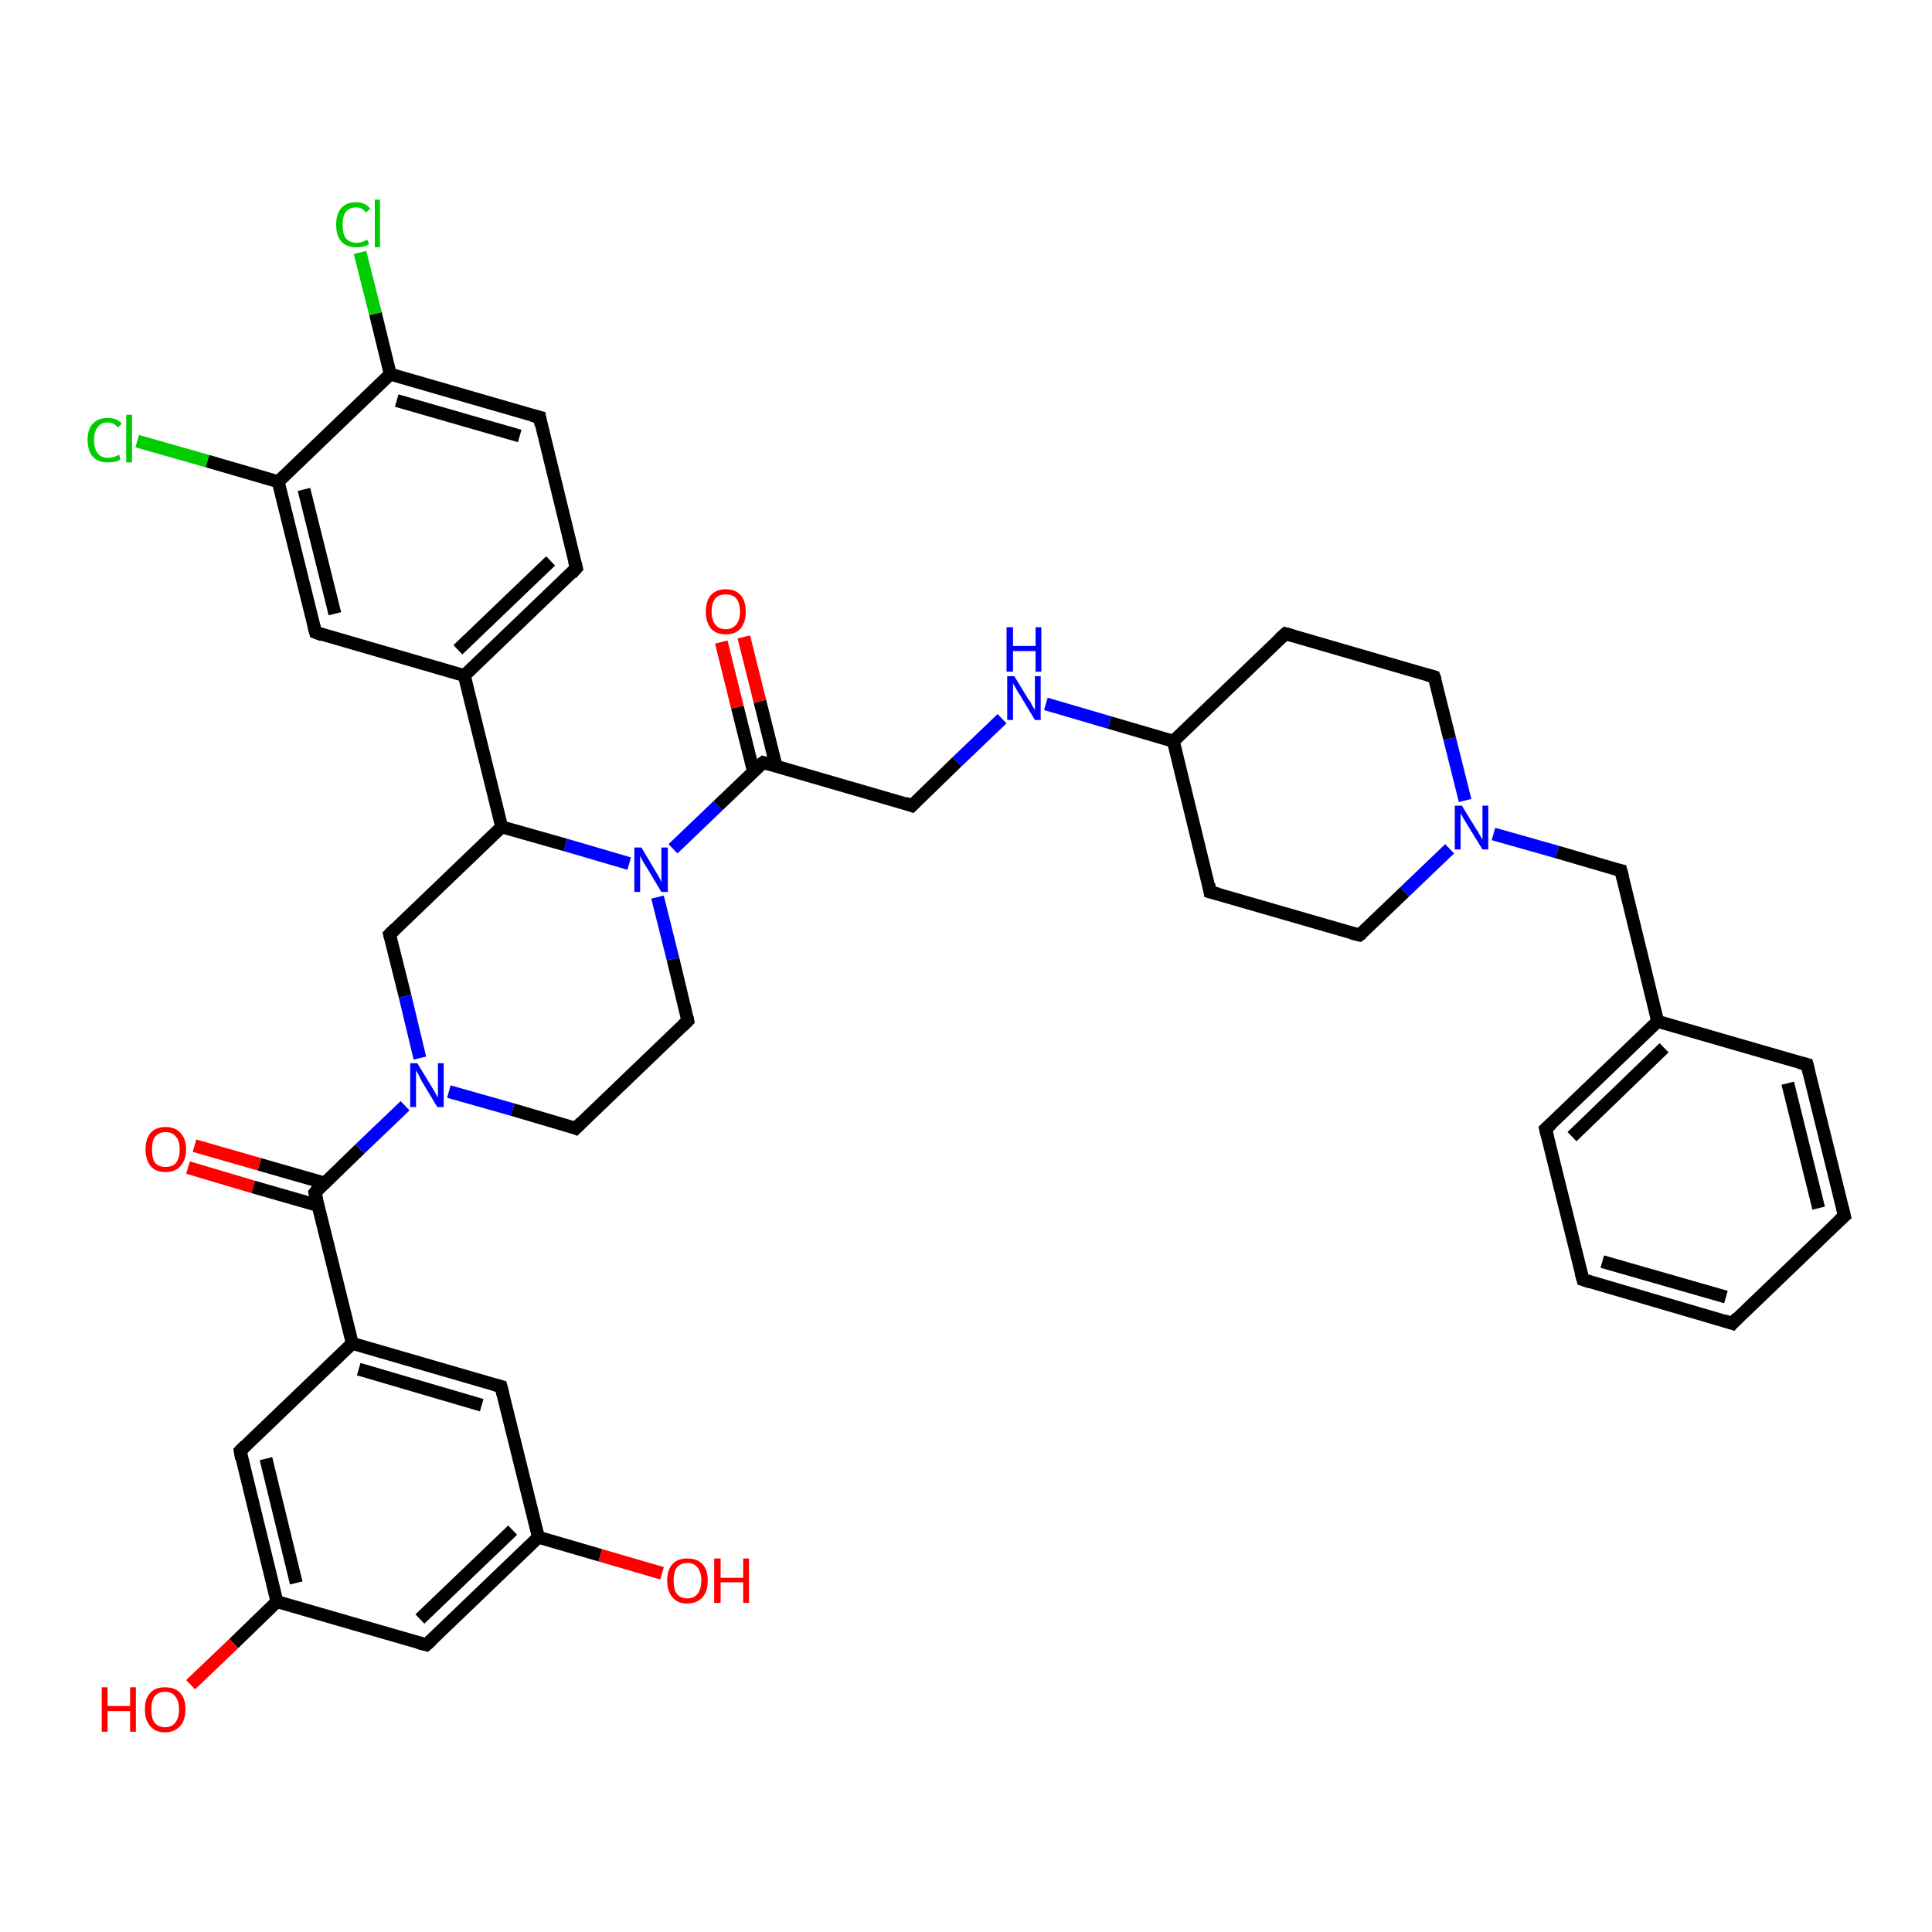 <?xml version='1.0' encoding='iso-8859-1'?>
<svg version='1.1' baseProfile='full'
              xmlns='http://www.w3.org/2000/svg'
                      xmlns:rdkit='http://www.rdkit.org/xml'
                      xmlns:xlink='http://www.w3.org/1999/xlink'
                  xml:space='preserve'
width='300px' height='300px' viewBox='0 0 300 300'>
<!-- END OF HEADER -->
<rect style='opacity:1.0;fill:#FFFFFF;stroke:none' width='300.0' height='300.0' x='0.0' y='0.0'> </rect>
<path class='bond-0 atom-0 atom-1' d='M 102.8,244.3 L 93.2,241.5' style='fill:none;fill-rule:evenodd;stroke:#FF0000;stroke-width:2.0px;stroke-linecap:butt;stroke-linejoin:miter;stroke-opacity:1' />
<path class='bond-0 atom-0 atom-1' d='M 93.2,241.5 L 83.6,238.7' style='fill:none;fill-rule:evenodd;stroke:#000000;stroke-width:2.0px;stroke-linecap:butt;stroke-linejoin:miter;stroke-opacity:1' />
<path class='bond-1 atom-1 atom-2' d='M 83.6,238.7 L 66.2,255.4' style='fill:none;fill-rule:evenodd;stroke:#000000;stroke-width:2.0px;stroke-linecap:butt;stroke-linejoin:miter;stroke-opacity:1' />
<path class='bond-1 atom-1 atom-2' d='M 79.6,237.6 L 65.2,251.4' style='fill:none;fill-rule:evenodd;stroke:#000000;stroke-width:2.0px;stroke-linecap:butt;stroke-linejoin:miter;stroke-opacity:1' />
<path class='bond-2 atom-2 atom-3' d='M 66.2,255.4 L 43.0,248.7' style='fill:none;fill-rule:evenodd;stroke:#000000;stroke-width:2.0px;stroke-linecap:butt;stroke-linejoin:miter;stroke-opacity:1' />
<path class='bond-3 atom-3 atom-4' d='M 43.0,248.7 L 36.3,255.2' style='fill:none;fill-rule:evenodd;stroke:#000000;stroke-width:2.0px;stroke-linecap:butt;stroke-linejoin:miter;stroke-opacity:1' />
<path class='bond-3 atom-3 atom-4' d='M 36.3,255.2 L 29.6,261.6' style='fill:none;fill-rule:evenodd;stroke:#FF0000;stroke-width:2.0px;stroke-linecap:butt;stroke-linejoin:miter;stroke-opacity:1' />
<path class='bond-4 atom-3 atom-5' d='M 43.0,248.7 L 37.3,225.3' style='fill:none;fill-rule:evenodd;stroke:#000000;stroke-width:2.0px;stroke-linecap:butt;stroke-linejoin:miter;stroke-opacity:1' />
<path class='bond-4 atom-3 atom-5' d='M 46.0,245.8 L 41.3,226.5' style='fill:none;fill-rule:evenodd;stroke:#000000;stroke-width:2.0px;stroke-linecap:butt;stroke-linejoin:miter;stroke-opacity:1' />
<path class='bond-5 atom-5 atom-6' d='M 37.3,225.3 L 54.7,208.6' style='fill:none;fill-rule:evenodd;stroke:#000000;stroke-width:2.0px;stroke-linecap:butt;stroke-linejoin:miter;stroke-opacity:1' />
<path class='bond-6 atom-6 atom-7' d='M 54.7,208.6 L 77.8,215.3' style='fill:none;fill-rule:evenodd;stroke:#000000;stroke-width:2.0px;stroke-linecap:butt;stroke-linejoin:miter;stroke-opacity:1' />
<path class='bond-6 atom-6 atom-7' d='M 55.7,212.6 L 74.8,218.2' style='fill:none;fill-rule:evenodd;stroke:#000000;stroke-width:2.0px;stroke-linecap:butt;stroke-linejoin:miter;stroke-opacity:1' />
<path class='bond-7 atom-6 atom-8' d='M 54.7,208.6 L 48.9,185.2' style='fill:none;fill-rule:evenodd;stroke:#000000;stroke-width:2.0px;stroke-linecap:butt;stroke-linejoin:miter;stroke-opacity:1' />
<path class='bond-8 atom-8 atom-9' d='M 50.4,183.7 L 40.3,180.8' style='fill:none;fill-rule:evenodd;stroke:#000000;stroke-width:2.0px;stroke-linecap:butt;stroke-linejoin:miter;stroke-opacity:1' />
<path class='bond-8 atom-8 atom-9' d='M 40.3,180.8 L 30.2,177.9' style='fill:none;fill-rule:evenodd;stroke:#FF0000;stroke-width:2.0px;stroke-linecap:butt;stroke-linejoin:miter;stroke-opacity:1' />
<path class='bond-8 atom-8 atom-9' d='M 49.4,187.2 L 39.3,184.3' style='fill:none;fill-rule:evenodd;stroke:#000000;stroke-width:2.0px;stroke-linecap:butt;stroke-linejoin:miter;stroke-opacity:1' />
<path class='bond-8 atom-8 atom-9' d='M 39.3,184.3 L 29.2,181.3' style='fill:none;fill-rule:evenodd;stroke:#FF0000;stroke-width:2.0px;stroke-linecap:butt;stroke-linejoin:miter;stroke-opacity:1' />
<path class='bond-9 atom-8 atom-10' d='M 48.9,185.2 L 55.9,178.4' style='fill:none;fill-rule:evenodd;stroke:#000000;stroke-width:2.0px;stroke-linecap:butt;stroke-linejoin:miter;stroke-opacity:1' />
<path class='bond-9 atom-8 atom-10' d='M 55.9,178.4 L 62.9,171.7' style='fill:none;fill-rule:evenodd;stroke:#0000FF;stroke-width:2.0px;stroke-linecap:butt;stroke-linejoin:miter;stroke-opacity:1' />
<path class='bond-10 atom-10 atom-11' d='M 69.7,169.5 L 79.6,172.3' style='fill:none;fill-rule:evenodd;stroke:#0000FF;stroke-width:2.0px;stroke-linecap:butt;stroke-linejoin:miter;stroke-opacity:1' />
<path class='bond-10 atom-10 atom-11' d='M 79.6,172.3 L 89.4,175.2' style='fill:none;fill-rule:evenodd;stroke:#000000;stroke-width:2.0px;stroke-linecap:butt;stroke-linejoin:miter;stroke-opacity:1' />
<path class='bond-11 atom-11 atom-12' d='M 89.4,175.2 L 106.8,158.5' style='fill:none;fill-rule:evenodd;stroke:#000000;stroke-width:2.0px;stroke-linecap:butt;stroke-linejoin:miter;stroke-opacity:1' />
<path class='bond-12 atom-12 atom-13' d='M 106.8,158.5 L 104.5,148.9' style='fill:none;fill-rule:evenodd;stroke:#000000;stroke-width:2.0px;stroke-linecap:butt;stroke-linejoin:miter;stroke-opacity:1' />
<path class='bond-12 atom-12 atom-13' d='M 104.5,148.9 L 102.1,139.3' style='fill:none;fill-rule:evenodd;stroke:#0000FF;stroke-width:2.0px;stroke-linecap:butt;stroke-linejoin:miter;stroke-opacity:1' />
<path class='bond-13 atom-13 atom-14' d='M 97.7,134.1 L 87.8,131.2' style='fill:none;fill-rule:evenodd;stroke:#0000FF;stroke-width:2.0px;stroke-linecap:butt;stroke-linejoin:miter;stroke-opacity:1' />
<path class='bond-13 atom-13 atom-14' d='M 87.8,131.2 L 77.9,128.4' style='fill:none;fill-rule:evenodd;stroke:#000000;stroke-width:2.0px;stroke-linecap:butt;stroke-linejoin:miter;stroke-opacity:1' />
<path class='bond-14 atom-14 atom-15' d='M 77.9,128.4 L 60.5,145.1' style='fill:none;fill-rule:evenodd;stroke:#000000;stroke-width:2.0px;stroke-linecap:butt;stroke-linejoin:miter;stroke-opacity:1' />
<path class='bond-15 atom-14 atom-16' d='M 77.9,128.4 L 72.1,104.9' style='fill:none;fill-rule:evenodd;stroke:#000000;stroke-width:2.0px;stroke-linecap:butt;stroke-linejoin:miter;stroke-opacity:1' />
<path class='bond-16 atom-16 atom-17' d='M 72.1,104.9 L 89.5,88.2' style='fill:none;fill-rule:evenodd;stroke:#000000;stroke-width:2.0px;stroke-linecap:butt;stroke-linejoin:miter;stroke-opacity:1' />
<path class='bond-16 atom-16 atom-17' d='M 71.1,100.9 L 85.5,87.1' style='fill:none;fill-rule:evenodd;stroke:#000000;stroke-width:2.0px;stroke-linecap:butt;stroke-linejoin:miter;stroke-opacity:1' />
<path class='bond-17 atom-17 atom-18' d='M 89.5,88.2 L 83.8,64.8' style='fill:none;fill-rule:evenodd;stroke:#000000;stroke-width:2.0px;stroke-linecap:butt;stroke-linejoin:miter;stroke-opacity:1' />
<path class='bond-18 atom-18 atom-19' d='M 83.8,64.8 L 60.6,58.1' style='fill:none;fill-rule:evenodd;stroke:#000000;stroke-width:2.0px;stroke-linecap:butt;stroke-linejoin:miter;stroke-opacity:1' />
<path class='bond-18 atom-18 atom-19' d='M 80.7,67.7 L 61.6,62.2' style='fill:none;fill-rule:evenodd;stroke:#000000;stroke-width:2.0px;stroke-linecap:butt;stroke-linejoin:miter;stroke-opacity:1' />
<path class='bond-19 atom-19 atom-20' d='M 60.6,58.1 L 58.3,48.7' style='fill:none;fill-rule:evenodd;stroke:#000000;stroke-width:2.0px;stroke-linecap:butt;stroke-linejoin:miter;stroke-opacity:1' />
<path class='bond-19 atom-19 atom-20' d='M 58.3,48.7 L 55.9,39.2' style='fill:none;fill-rule:evenodd;stroke:#00CC00;stroke-width:2.0px;stroke-linecap:butt;stroke-linejoin:miter;stroke-opacity:1' />
<path class='bond-20 atom-19 atom-21' d='M 60.6,58.1 L 43.2,74.8' style='fill:none;fill-rule:evenodd;stroke:#000000;stroke-width:2.0px;stroke-linecap:butt;stroke-linejoin:miter;stroke-opacity:1' />
<path class='bond-21 atom-21 atom-22' d='M 43.2,74.8 L 32.2,71.6' style='fill:none;fill-rule:evenodd;stroke:#000000;stroke-width:2.0px;stroke-linecap:butt;stroke-linejoin:miter;stroke-opacity:1' />
<path class='bond-21 atom-21 atom-22' d='M 32.2,71.6 L 21.3,68.5' style='fill:none;fill-rule:evenodd;stroke:#00CC00;stroke-width:2.0px;stroke-linecap:butt;stroke-linejoin:miter;stroke-opacity:1' />
<path class='bond-22 atom-21 atom-23' d='M 43.2,74.8 L 49.0,98.2' style='fill:none;fill-rule:evenodd;stroke:#000000;stroke-width:2.0px;stroke-linecap:butt;stroke-linejoin:miter;stroke-opacity:1' />
<path class='bond-22 atom-21 atom-23' d='M 47.2,76.0 L 52.0,95.3' style='fill:none;fill-rule:evenodd;stroke:#000000;stroke-width:2.0px;stroke-linecap:butt;stroke-linejoin:miter;stroke-opacity:1' />
<path class='bond-23 atom-13 atom-24' d='M 104.5,131.8 L 111.5,125.1' style='fill:none;fill-rule:evenodd;stroke:#0000FF;stroke-width:2.0px;stroke-linecap:butt;stroke-linejoin:miter;stroke-opacity:1' />
<path class='bond-23 atom-13 atom-24' d='M 111.5,125.1 L 118.5,118.4' style='fill:none;fill-rule:evenodd;stroke:#000000;stroke-width:2.0px;stroke-linecap:butt;stroke-linejoin:miter;stroke-opacity:1' />
<path class='bond-24 atom-24 atom-25' d='M 120.5,118.9 L 118.0,108.9' style='fill:none;fill-rule:evenodd;stroke:#000000;stroke-width:2.0px;stroke-linecap:butt;stroke-linejoin:miter;stroke-opacity:1' />
<path class='bond-24 atom-24 atom-25' d='M 118.0,108.9 L 115.5,98.9' style='fill:none;fill-rule:evenodd;stroke:#FF0000;stroke-width:2.0px;stroke-linecap:butt;stroke-linejoin:miter;stroke-opacity:1' />
<path class='bond-24 atom-24 atom-25' d='M 117.0,119.8 L 114.5,109.8' style='fill:none;fill-rule:evenodd;stroke:#000000;stroke-width:2.0px;stroke-linecap:butt;stroke-linejoin:miter;stroke-opacity:1' />
<path class='bond-24 atom-24 atom-25' d='M 114.5,109.8 L 112.0,99.7' style='fill:none;fill-rule:evenodd;stroke:#FF0000;stroke-width:2.0px;stroke-linecap:butt;stroke-linejoin:miter;stroke-opacity:1' />
<path class='bond-25 atom-24 atom-26' d='M 118.5,118.4 L 141.6,125.1' style='fill:none;fill-rule:evenodd;stroke:#000000;stroke-width:2.0px;stroke-linecap:butt;stroke-linejoin:miter;stroke-opacity:1' />
<path class='bond-26 atom-26 atom-27' d='M 141.6,125.1 L 148.6,118.3' style='fill:none;fill-rule:evenodd;stroke:#000000;stroke-width:2.0px;stroke-linecap:butt;stroke-linejoin:miter;stroke-opacity:1' />
<path class='bond-26 atom-26 atom-27' d='M 148.6,118.3 L 155.6,111.6' style='fill:none;fill-rule:evenodd;stroke:#0000FF;stroke-width:2.0px;stroke-linecap:butt;stroke-linejoin:miter;stroke-opacity:1' />
<path class='bond-27 atom-27 atom-28' d='M 162.4,109.3 L 172.3,112.2' style='fill:none;fill-rule:evenodd;stroke:#0000FF;stroke-width:2.0px;stroke-linecap:butt;stroke-linejoin:miter;stroke-opacity:1' />
<path class='bond-27 atom-27 atom-28' d='M 172.3,112.2 L 182.2,115.1' style='fill:none;fill-rule:evenodd;stroke:#000000;stroke-width:2.0px;stroke-linecap:butt;stroke-linejoin:miter;stroke-opacity:1' />
<path class='bond-28 atom-28 atom-29' d='M 182.2,115.1 L 187.9,138.5' style='fill:none;fill-rule:evenodd;stroke:#000000;stroke-width:2.0px;stroke-linecap:butt;stroke-linejoin:miter;stroke-opacity:1' />
<path class='bond-29 atom-29 atom-30' d='M 187.9,138.5 L 211.1,145.2' style='fill:none;fill-rule:evenodd;stroke:#000000;stroke-width:2.0px;stroke-linecap:butt;stroke-linejoin:miter;stroke-opacity:1' />
<path class='bond-30 atom-30 atom-31' d='M 211.1,145.2 L 218.1,138.5' style='fill:none;fill-rule:evenodd;stroke:#000000;stroke-width:2.0px;stroke-linecap:butt;stroke-linejoin:miter;stroke-opacity:1' />
<path class='bond-30 atom-30 atom-31' d='M 218.1,138.5 L 225.1,131.8' style='fill:none;fill-rule:evenodd;stroke:#0000FF;stroke-width:2.0px;stroke-linecap:butt;stroke-linejoin:miter;stroke-opacity:1' />
<path class='bond-31 atom-31 atom-32' d='M 231.9,129.5 L 241.8,132.3' style='fill:none;fill-rule:evenodd;stroke:#0000FF;stroke-width:2.0px;stroke-linecap:butt;stroke-linejoin:miter;stroke-opacity:1' />
<path class='bond-31 atom-31 atom-32' d='M 241.8,132.3 L 251.7,135.2' style='fill:none;fill-rule:evenodd;stroke:#000000;stroke-width:2.0px;stroke-linecap:butt;stroke-linejoin:miter;stroke-opacity:1' />
<path class='bond-32 atom-32 atom-33' d='M 251.7,135.2 L 257.4,158.6' style='fill:none;fill-rule:evenodd;stroke:#000000;stroke-width:2.0px;stroke-linecap:butt;stroke-linejoin:miter;stroke-opacity:1' />
<path class='bond-33 atom-33 atom-34' d='M 257.4,158.6 L 240.0,175.3' style='fill:none;fill-rule:evenodd;stroke:#000000;stroke-width:2.0px;stroke-linecap:butt;stroke-linejoin:miter;stroke-opacity:1' />
<path class='bond-33 atom-33 atom-34' d='M 258.4,162.7 L 244.1,176.5' style='fill:none;fill-rule:evenodd;stroke:#000000;stroke-width:2.0px;stroke-linecap:butt;stroke-linejoin:miter;stroke-opacity:1' />
<path class='bond-34 atom-34 atom-35' d='M 240.0,175.3 L 245.8,198.7' style='fill:none;fill-rule:evenodd;stroke:#000000;stroke-width:2.0px;stroke-linecap:butt;stroke-linejoin:miter;stroke-opacity:1' />
<path class='bond-35 atom-35 atom-36' d='M 245.8,198.7 L 269.0,205.5' style='fill:none;fill-rule:evenodd;stroke:#000000;stroke-width:2.0px;stroke-linecap:butt;stroke-linejoin:miter;stroke-opacity:1' />
<path class='bond-35 atom-35 atom-36' d='M 248.8,195.9 L 268.0,201.4' style='fill:none;fill-rule:evenodd;stroke:#000000;stroke-width:2.0px;stroke-linecap:butt;stroke-linejoin:miter;stroke-opacity:1' />
<path class='bond-36 atom-36 atom-37' d='M 269.0,205.5 L 286.4,188.8' style='fill:none;fill-rule:evenodd;stroke:#000000;stroke-width:2.0px;stroke-linecap:butt;stroke-linejoin:miter;stroke-opacity:1' />
<path class='bond-37 atom-37 atom-38' d='M 286.4,188.8 L 280.6,165.3' style='fill:none;fill-rule:evenodd;stroke:#000000;stroke-width:2.0px;stroke-linecap:butt;stroke-linejoin:miter;stroke-opacity:1' />
<path class='bond-37 atom-37 atom-38' d='M 282.4,187.6 L 277.6,168.2' style='fill:none;fill-rule:evenodd;stroke:#000000;stroke-width:2.0px;stroke-linecap:butt;stroke-linejoin:miter;stroke-opacity:1' />
<path class='bond-38 atom-31 atom-39' d='M 227.5,124.3 L 225.1,114.7' style='fill:none;fill-rule:evenodd;stroke:#0000FF;stroke-width:2.0px;stroke-linecap:butt;stroke-linejoin:miter;stroke-opacity:1' />
<path class='bond-38 atom-31 atom-39' d='M 225.1,114.7 L 222.7,105.1' style='fill:none;fill-rule:evenodd;stroke:#000000;stroke-width:2.0px;stroke-linecap:butt;stroke-linejoin:miter;stroke-opacity:1' />
<path class='bond-39 atom-39 atom-40' d='M 222.7,105.1 L 199.6,98.4' style='fill:none;fill-rule:evenodd;stroke:#000000;stroke-width:2.0px;stroke-linecap:butt;stroke-linejoin:miter;stroke-opacity:1' />
<path class='bond-40 atom-7 atom-1' d='M 77.8,215.3 L 83.6,238.7' style='fill:none;fill-rule:evenodd;stroke:#000000;stroke-width:2.0px;stroke-linecap:butt;stroke-linejoin:miter;stroke-opacity:1' />
<path class='bond-41 atom-15 atom-10' d='M 60.5,145.1 L 62.9,154.7' style='fill:none;fill-rule:evenodd;stroke:#000000;stroke-width:2.0px;stroke-linecap:butt;stroke-linejoin:miter;stroke-opacity:1' />
<path class='bond-41 atom-15 atom-10' d='M 62.9,154.7 L 65.2,164.3' style='fill:none;fill-rule:evenodd;stroke:#0000FF;stroke-width:2.0px;stroke-linecap:butt;stroke-linejoin:miter;stroke-opacity:1' />
<path class='bond-42 atom-23 atom-16' d='M 49.0,98.2 L 72.1,104.9' style='fill:none;fill-rule:evenodd;stroke:#000000;stroke-width:2.0px;stroke-linecap:butt;stroke-linejoin:miter;stroke-opacity:1' />
<path class='bond-43 atom-40 atom-28' d='M 199.6,98.4 L 182.2,115.1' style='fill:none;fill-rule:evenodd;stroke:#000000;stroke-width:2.0px;stroke-linecap:butt;stroke-linejoin:miter;stroke-opacity:1' />
<path class='bond-44 atom-38 atom-33' d='M 280.6,165.3 L 257.4,158.6' style='fill:none;fill-rule:evenodd;stroke:#000000;stroke-width:2.0px;stroke-linecap:butt;stroke-linejoin:miter;stroke-opacity:1' />
<path d='M 67.1,254.6 L 66.2,255.4 L 65.0,255.1' style='fill:none;stroke:#000000;stroke-width:2.0px;stroke-linecap:butt;stroke-linejoin:miter;stroke-opacity:1;' />
<path d='M 37.5,226.5 L 37.3,225.3 L 38.1,224.5' style='fill:none;stroke:#000000;stroke-width:2.0px;stroke-linecap:butt;stroke-linejoin:miter;stroke-opacity:1;' />
<path d='M 76.7,215.0 L 77.8,215.3 L 78.1,216.5' style='fill:none;stroke:#000000;stroke-width:2.0px;stroke-linecap:butt;stroke-linejoin:miter;stroke-opacity:1;' />
<path d='M 49.2,186.3 L 48.9,185.2 L 49.2,184.8' style='fill:none;stroke:#000000;stroke-width:2.0px;stroke-linecap:butt;stroke-linejoin:miter;stroke-opacity:1;' />
<path d='M 88.9,175.0 L 89.4,175.2 L 90.3,174.3' style='fill:none;stroke:#000000;stroke-width:2.0px;stroke-linecap:butt;stroke-linejoin:miter;stroke-opacity:1;' />
<path d='M 106.0,159.3 L 106.8,158.5 L 106.7,158.0' style='fill:none;stroke:#000000;stroke-width:2.0px;stroke-linecap:butt;stroke-linejoin:miter;stroke-opacity:1;' />
<path d='M 61.4,144.2 L 60.5,145.1 L 60.6,145.5' style='fill:none;stroke:#000000;stroke-width:2.0px;stroke-linecap:butt;stroke-linejoin:miter;stroke-opacity:1;' />
<path d='M 88.7,89.1 L 89.5,88.2 L 89.2,87.1' style='fill:none;stroke:#000000;stroke-width:2.0px;stroke-linecap:butt;stroke-linejoin:miter;stroke-opacity:1;' />
<path d='M 84.0,66.0 L 83.8,64.8 L 82.6,64.5' style='fill:none;stroke:#000000;stroke-width:2.0px;stroke-linecap:butt;stroke-linejoin:miter;stroke-opacity:1;' />
<path d='M 48.7,97.1 L 49.0,98.2 L 50.1,98.6' style='fill:none;stroke:#000000;stroke-width:2.0px;stroke-linecap:butt;stroke-linejoin:miter;stroke-opacity:1;' />
<path d='M 118.1,118.7 L 118.5,118.4 L 119.6,118.7' style='fill:none;stroke:#000000;stroke-width:2.0px;stroke-linecap:butt;stroke-linejoin:miter;stroke-opacity:1;' />
<path d='M 140.5,124.7 L 141.6,125.1 L 142.0,124.7' style='fill:none;stroke:#000000;stroke-width:2.0px;stroke-linecap:butt;stroke-linejoin:miter;stroke-opacity:1;' />
<path d='M 187.7,137.3 L 187.9,138.5 L 189.1,138.8' style='fill:none;stroke:#000000;stroke-width:2.0px;stroke-linecap:butt;stroke-linejoin:miter;stroke-opacity:1;' />
<path d='M 209.9,144.9 L 211.1,145.2 L 211.5,144.9' style='fill:none;stroke:#000000;stroke-width:2.0px;stroke-linecap:butt;stroke-linejoin:miter;stroke-opacity:1;' />
<path d='M 251.2,135.1 L 251.7,135.2 L 252.0,136.4' style='fill:none;stroke:#000000;stroke-width:2.0px;stroke-linecap:butt;stroke-linejoin:miter;stroke-opacity:1;' />
<path d='M 240.9,174.5 L 240.0,175.3 L 240.3,176.5' style='fill:none;stroke:#000000;stroke-width:2.0px;stroke-linecap:butt;stroke-linejoin:miter;stroke-opacity:1;' />
<path d='M 245.5,197.6 L 245.8,198.7 L 247.0,199.1' style='fill:none;stroke:#000000;stroke-width:2.0px;stroke-linecap:butt;stroke-linejoin:miter;stroke-opacity:1;' />
<path d='M 267.8,205.1 L 269.0,205.5 L 269.8,204.6' style='fill:none;stroke:#000000;stroke-width:2.0px;stroke-linecap:butt;stroke-linejoin:miter;stroke-opacity:1;' />
<path d='M 285.5,189.6 L 286.4,188.8 L 286.1,187.6' style='fill:none;stroke:#000000;stroke-width:2.0px;stroke-linecap:butt;stroke-linejoin:miter;stroke-opacity:1;' />
<path d='M 280.9,166.5 L 280.6,165.3 L 279.4,165.0' style='fill:none;stroke:#000000;stroke-width:2.0px;stroke-linecap:butt;stroke-linejoin:miter;stroke-opacity:1;' />
<path d='M 222.9,105.6 L 222.7,105.1 L 221.6,104.8' style='fill:none;stroke:#000000;stroke-width:2.0px;stroke-linecap:butt;stroke-linejoin:miter;stroke-opacity:1;' />
<path d='M 200.7,98.7 L 199.6,98.4 L 198.7,99.2' style='fill:none;stroke:#000000;stroke-width:2.0px;stroke-linecap:butt;stroke-linejoin:miter;stroke-opacity:1;' />
<path class='atom-0' d='M 103.6 245.4
Q 103.6 243.8, 104.4 242.9
Q 105.2 242.0, 106.7 242.0
Q 108.3 242.0, 109.1 242.9
Q 109.9 243.8, 109.9 245.4
Q 109.9 247.1, 109.1 248.0
Q 108.2 249.0, 106.7 249.0
Q 105.2 249.0, 104.4 248.0
Q 103.6 247.1, 103.6 245.4
M 106.7 248.2
Q 107.8 248.2, 108.3 247.5
Q 108.9 246.8, 108.9 245.4
Q 108.9 244.1, 108.3 243.4
Q 107.8 242.7, 106.7 242.7
Q 105.7 242.7, 105.1 243.4
Q 104.6 244.1, 104.6 245.4
Q 104.6 246.8, 105.1 247.5
Q 105.7 248.2, 106.7 248.2
' fill='#FF0000'/>
<path class='atom-0' d='M 110.9 242.0
L 111.9 242.0
L 111.9 245.0
L 115.4 245.0
L 115.4 242.0
L 116.3 242.0
L 116.3 248.9
L 115.4 248.9
L 115.4 245.7
L 111.9 245.7
L 111.9 248.9
L 110.9 248.9
L 110.9 242.0
' fill='#FF0000'/>
<path class='atom-4' d='M 15.8 262.0
L 16.7 262.0
L 16.7 264.9
L 20.2 264.9
L 20.2 262.0
L 21.1 262.0
L 21.1 268.9
L 20.2 268.9
L 20.2 265.7
L 16.7 265.7
L 16.7 268.9
L 15.8 268.9
L 15.8 262.0
' fill='#FF0000'/>
<path class='atom-4' d='M 22.5 265.4
Q 22.5 263.8, 23.3 262.9
Q 24.1 262.0, 25.6 262.0
Q 27.2 262.0, 28.0 262.9
Q 28.8 263.8, 28.8 265.4
Q 28.8 267.1, 28.0 268.0
Q 27.1 269.0, 25.6 269.0
Q 24.1 269.0, 23.3 268.0
Q 22.5 267.1, 22.5 265.4
M 25.6 268.2
Q 26.7 268.2, 27.2 267.5
Q 27.8 266.8, 27.8 265.4
Q 27.8 264.1, 27.2 263.4
Q 26.7 262.7, 25.6 262.7
Q 24.6 262.7, 24.0 263.4
Q 23.5 264.1, 23.5 265.4
Q 23.5 266.8, 24.0 267.5
Q 24.6 268.2, 25.6 268.2
' fill='#FF0000'/>
<path class='atom-9' d='M 22.6 178.5
Q 22.6 176.8, 23.4 175.9
Q 24.2 175.0, 25.7 175.0
Q 27.2 175.0, 28.0 175.9
Q 28.9 176.8, 28.9 178.5
Q 28.9 180.1, 28.0 181.1
Q 27.2 182.0, 25.7 182.0
Q 24.2 182.0, 23.4 181.1
Q 22.6 180.1, 22.6 178.5
M 25.7 181.2
Q 26.8 181.2, 27.3 180.6
Q 27.9 179.9, 27.9 178.5
Q 27.9 177.1, 27.3 176.5
Q 26.8 175.8, 25.7 175.8
Q 24.7 175.8, 24.1 176.5
Q 23.6 177.1, 23.6 178.5
Q 23.6 179.9, 24.1 180.6
Q 24.7 181.2, 25.7 181.2
' fill='#FF0000'/>
<path class='atom-10' d='M 64.8 165.1
L 67.0 168.7
Q 67.2 169.0, 67.6 169.7
Q 67.9 170.3, 68.0 170.4
L 68.0 165.1
L 68.9 165.1
L 68.9 171.9
L 67.9 171.9
L 65.5 167.9
Q 65.3 167.5, 65.0 166.9
Q 64.7 166.4, 64.6 166.2
L 64.6 171.9
L 63.7 171.9
L 63.7 165.1
L 64.8 165.1
' fill='#0000FF'/>
<path class='atom-13' d='M 99.6 131.6
L 101.8 135.3
Q 102.0 135.6, 102.4 136.3
Q 102.7 136.9, 102.7 137.0
L 102.7 131.6
L 103.7 131.6
L 103.7 138.5
L 102.7 138.5
L 100.3 134.5
Q 100.0 134.1, 99.7 133.5
Q 99.4 133.0, 99.4 132.8
L 99.4 138.5
L 98.5 138.5
L 98.5 131.6
L 99.6 131.6
' fill='#0000FF'/>
<path class='atom-20' d='M 52.2 34.9
Q 52.2 33.2, 53.0 32.3
Q 53.8 31.4, 55.3 31.4
Q 56.7 31.4, 57.5 32.4
L 56.8 33.0
Q 56.3 32.2, 55.3 32.2
Q 54.3 32.2, 53.7 32.9
Q 53.2 33.6, 53.2 34.9
Q 53.2 36.3, 53.7 37.0
Q 54.3 37.7, 55.4 37.7
Q 56.2 37.7, 57.0 37.2
L 57.3 37.9
Q 56.9 38.2, 56.4 38.3
Q 55.9 38.4, 55.3 38.4
Q 53.8 38.4, 53.0 37.5
Q 52.2 36.6, 52.2 34.9
' fill='#00CC00'/>
<path class='atom-20' d='M 58.2 31.0
L 59.0 31.0
L 59.0 38.4
L 58.2 38.4
L 58.2 31.0
' fill='#00CC00'/>
<path class='atom-22' d='M 13.6 68.3
Q 13.6 66.6, 14.4 65.8
Q 15.2 64.9, 16.7 64.9
Q 18.2 64.9, 18.9 65.8
L 18.3 66.4
Q 17.7 65.6, 16.7 65.6
Q 15.7 65.6, 15.2 66.3
Q 14.6 67.0, 14.6 68.3
Q 14.6 69.7, 15.2 70.4
Q 15.7 71.1, 16.8 71.1
Q 17.6 71.1, 18.5 70.6
L 18.7 71.3
Q 18.4 71.6, 17.9 71.7
Q 17.3 71.8, 16.7 71.8
Q 15.2 71.8, 14.4 70.9
Q 13.6 70.0, 13.6 68.3
' fill='#00CC00'/>
<path class='atom-22' d='M 19.6 64.4
L 20.5 64.4
L 20.5 71.8
L 19.6 71.8
L 19.6 64.4
' fill='#00CC00'/>
<path class='atom-25' d='M 109.6 95.0
Q 109.6 93.3, 110.4 92.4
Q 111.2 91.5, 112.7 91.5
Q 114.2 91.5, 115.0 92.4
Q 115.8 93.3, 115.8 95.0
Q 115.8 96.6, 115.0 97.6
Q 114.2 98.5, 112.7 98.5
Q 111.2 98.5, 110.4 97.6
Q 109.6 96.6, 109.6 95.0
M 112.7 97.7
Q 113.7 97.7, 114.3 97.0
Q 114.9 96.3, 114.9 95.0
Q 114.9 93.6, 114.3 92.9
Q 113.7 92.3, 112.7 92.3
Q 111.6 92.3, 111.1 92.9
Q 110.5 93.6, 110.5 95.0
Q 110.5 96.3, 111.1 97.0
Q 111.6 97.7, 112.7 97.7
' fill='#FF0000'/>
<path class='atom-27' d='M 157.5 105.0
L 159.7 108.6
Q 160.0 108.9, 160.3 109.6
Q 160.7 110.2, 160.7 110.3
L 160.7 105.0
L 161.6 105.0
L 161.6 111.8
L 160.7 111.8
L 158.3 107.8
Q 158.0 107.4, 157.7 106.8
Q 157.4 106.3, 157.3 106.1
L 157.3 111.8
L 156.4 111.8
L 156.4 105.0
L 157.5 105.0
' fill='#0000FF'/>
<path class='atom-27' d='M 156.3 97.4
L 157.3 97.4
L 157.3 100.3
L 160.8 100.3
L 160.8 97.4
L 161.7 97.4
L 161.7 104.3
L 160.8 104.3
L 160.8 101.1
L 157.3 101.1
L 157.3 104.3
L 156.3 104.3
L 156.3 97.4
' fill='#0000FF'/>
<path class='atom-31' d='M 227.0 125.1
L 229.2 128.7
Q 229.5 129.1, 229.8 129.7
Q 230.2 130.4, 230.2 130.4
L 230.2 125.1
L 231.1 125.1
L 231.1 131.9
L 230.2 131.9
L 227.8 128.0
Q 227.5 127.5, 227.2 127.0
Q 226.9 126.4, 226.8 126.3
L 226.8 131.9
L 225.9 131.9
L 225.9 125.1
L 227.0 125.1
' fill='#0000FF'/>
</svg>
